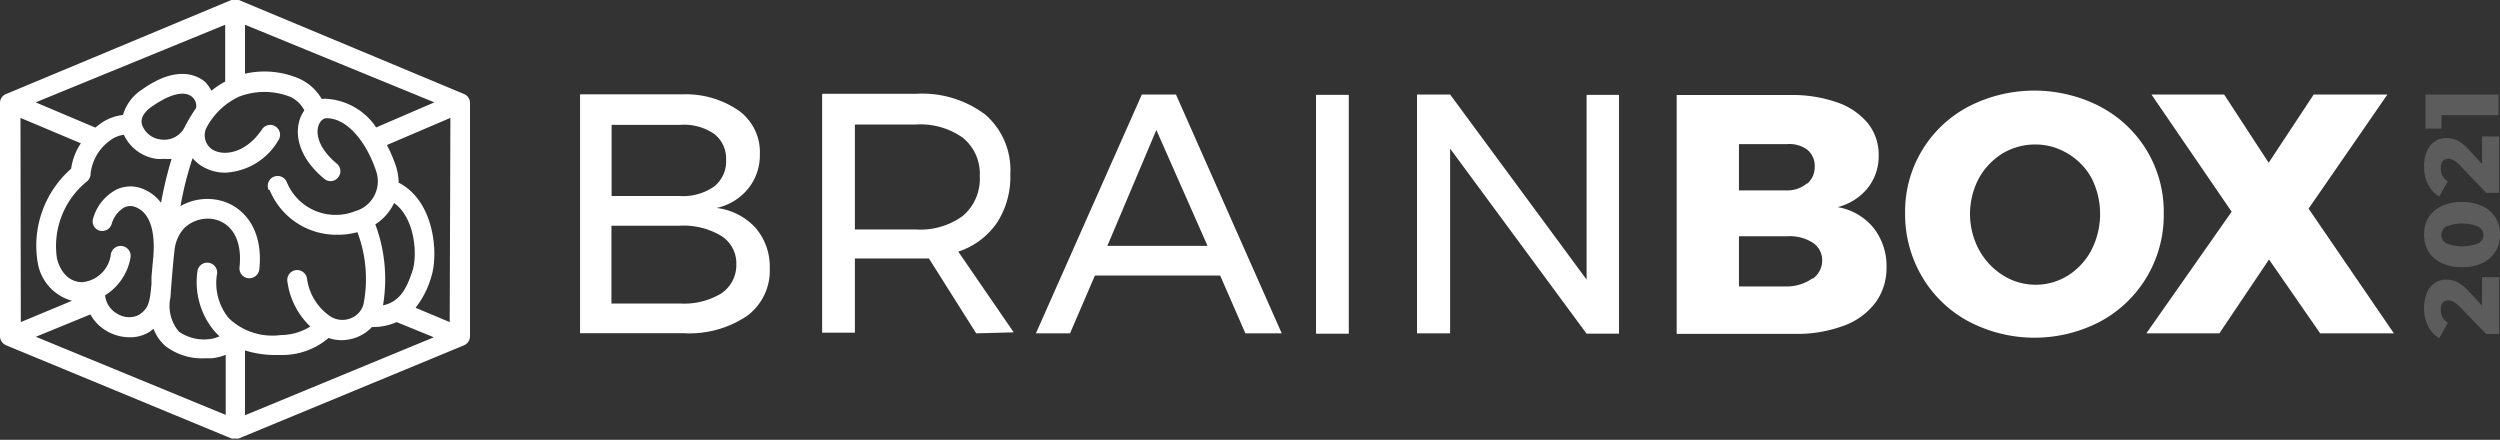 <svg xmlns="http://www.w3.org/2000/svg" viewBox="0 0 146.54 25.78"><rect x="0" y="0" width="146.54" height="25.78" fill="#333333" stroke="none"/><defs><style>.cls-1{fill:#fff;}.cls-2{opacity:0.2;}</style></defs><g id="Layer_2" data-name="Layer 2"><g id="Layer_1-2" data-name="Layer 1"><path class="cls-1" d="M27.2,5.51,14,0a.66.66,0,0,0-.44,0L.36,5.51A.56.56,0,0,0,0,6v13.7a.58.58,0,0,0,.36.54l13.2,5.46a.54.54,0,0,0,.22,0,.57.57,0,0,0,.22,0l13.2-5.46a.58.58,0,0,0,.35-.54V6A.57.57,0,0,0,27.2,5.51ZM25.46,6,22.05,7.47A3.78,3.78,0,0,0,19.24,5.8a1.58,1.58,0,0,0-.38,0,2.93,2.93,0,0,0-1.3-1.18,5.15,5.15,0,0,0-3.2-.3V1.45ZM24.17,15.9c-.31.93-.69,1.78-1.72,2A9.21,9.21,0,0,0,22,13.15,3,3,0,0,0,23.1,11.9C24.3,12.75,24.5,14.9,24.17,15.9Zm-8.36-4.75a4.23,4.23,0,0,0,4,2.61,4.35,4.35,0,0,0,1.14-.15,7.73,7.73,0,0,1,.36,4.21,1.22,1.22,0,0,1-.67.8,1.31,1.31,0,0,1-1.27-.07A3.21,3.21,0,0,1,18,16.37a.59.59,0,0,0-.62-.54.58.58,0,0,0-.54.62,4.45,4.45,0,0,0,1.35,2.69,3.31,3.31,0,0,1-1.74.5,3.68,3.68,0,0,1-3.05-1,3.26,3.26,0,0,1-.69-2.52.58.58,0,1,0-1.14-.19,4.47,4.47,0,0,0,1,3.48q.13.15.3.3a1.93,1.93,0,0,1-.62.17,2.56,2.56,0,0,1-1.76-.44,2.32,2.32,0,0,1-.5-2c.07-1,.15-2,.25-2.87a2.29,2.29,0,0,1,.55-1.19,2,2,0,0,1,1.63-.55c.92.13,1.82.94,1.62,2.84a.58.58,0,0,0,.52.64h.06a.59.59,0,0,0,.58-.52c.27-2.55-1.12-3.9-2.62-4.1a3.16,3.16,0,0,0-2,.39,19.44,19.44,0,0,1,.71-2.81,2.13,2.13,0,0,0,.65.53,2.58,2.58,0,0,0,1.27.32,3.81,3.81,0,0,0,3.11-1.9.58.58,0,0,0-.16-.8.57.57,0,0,0-.8.16c-.88,1.32-2.13,1.61-2.87,1.21a1,1,0,0,1-.39-1.3A4.15,4.15,0,0,1,14,5.67a4.15,4.15,0,0,1,3,0,1.77,1.77,0,0,1,.84.8,2,2,0,0,0-.24.45c-.34.89-.14,2.29,1.41,3.56a.56.56,0,0,0,.81-.08.57.57,0,0,0-.08-.81c-1.07-.89-1.25-1.75-1.06-2.26.1-.25.27-.4.46-.4,1.31,0,2.4,1.57,2.9,3.08a1.82,1.82,0,0,1-1.23,2.37,3.09,3.09,0,0,1-4-1.71.58.58,0,0,0-1.07.45Zm-10,2.36a.58.58,0,0,0,.73-.36,1.64,1.64,0,0,1,.76-1,.82.82,0,0,1,.67,0c1,.41,1.13,1.84,1,3.07l-.09,1c0,.15,0,.29,0,.42-.1,1.09-.16,1.43-.74,1.82a1.3,1.3,0,0,1-1.25-.06,1.4,1.4,0,0,1-.73-1.09,3.26,3.26,0,0,0,1.49-2.21A.58.58,0,1,0,6.5,14.9a1.87,1.87,0,0,1-1.67,1.64c-.7,0-1.26-.49-1.49-1.38a4.87,4.87,0,0,1,1.75-4.52.58.58,0,0,0,.22-.46A2.77,2.77,0,0,1,6.43,8.25a1.71,1.71,0,0,1,.83-.35,2.49,2.49,0,0,0,1.9,1.41,2.18,2.18,0,0,0,.44,0,2.38,2.38,0,0,0,.46,0,22.3,22.3,0,0,0-.62,2.58,2.43,2.43,0,0,0-1-.79,1.92,1.92,0,0,0-1.59,0,2.74,2.74,0,0,0-1.38,1.67A.57.57,0,0,0,5.8,13.51ZM9,6.18c1-.68,1.81-.87,2.25-.51a.69.69,0,0,1,.24.67,8.8,8.8,0,0,0-.68,1.14,1.34,1.34,0,0,1-1.42.69,1.29,1.29,0,0,1-1.06-.85C8.18,6.85,8.59,6.44,9,6.18ZM13.2,1.45V4.78a5.19,5.19,0,0,0-.81.54A2,2,0,0,0,12,4.78c-.42-.34-1.61-1-3.66.46a2.65,2.65,0,0,0-1.13,1.5,2.78,2.78,0,0,0-1.42.58l-.2.16L2.09,6Zm-12,5.46L4.74,8.4a3.52,3.52,0,0,0-.57,1.49,6,6,0,0,0-1.95,5.56,2.78,2.78,0,0,0,2,2.18l-3,1.25ZM2.1,19.74l3.2-1.31a2.53,2.53,0,0,0,1,1,2.72,2.72,0,0,0,1.31.34,2.11,2.11,0,0,0,1.17-.33L9,19.27a2.54,2.54,0,0,0,.68,1A3.49,3.49,0,0,0,12,21l.4,0a3.06,3.06,0,0,0,.83-.2v3.52Zm12.26,4.6v-3.8a6,6,0,0,0,1.86.27h.3a4.19,4.19,0,0,0,2.74-1,2.27,2.27,0,0,0,.77.13,2.55,2.55,0,0,0,1-.22,2.36,2.36,0,0,0,.77-.55,3.46,3.46,0,0,0,1.45-.29l2.18.89Zm12-5.46-2-.84a5.26,5.26,0,0,0,.91-1.78c.46-1.39.18-4.5-1.9-5.55a3.58,3.58,0,0,0-.17-1,9,9,0,0,0-.52-1.21L26.4,6.91Z"/><path class="cls-1" d="M43.31,6.49a3,3,0,0,1,1.23,2.56,3.11,3.11,0,0,1-.68,2A3.27,3.27,0,0,1,42,12.19a3.67,3.67,0,0,1,2.29,1.17,3.48,3.48,0,0,1,.83,2.37,3.29,3.29,0,0,1-1.35,2.8,6.06,6.06,0,0,1-3.73,1H34v-14h6A5.46,5.46,0,0,1,43.31,6.49Zm-1.46,4.45a1.87,1.87,0,0,0,.71-1.57,1.82,1.82,0,0,0-.71-1.53,3.13,3.13,0,0,0-2-.52h-4v4.17h4A3.19,3.19,0,0,0,41.85,10.94Zm.43,6.26a2,2,0,0,0,.88-1.71,1.89,1.89,0,0,0-.88-1.66,4.29,4.29,0,0,0-2.44-.6h-4v4.56h4A4.22,4.22,0,0,0,42.28,17.2Z"/><path class="cls-1" d="M57.22,19.54l-2.77-4.39c-.32,0-.58,0-.78,0H50.11v4.35H48.19v-14h5.48a6.14,6.14,0,0,1,4.1,1.23,4.3,4.3,0,0,1,1.45,3.48,4.92,4.92,0,0,1-.79,2.86,4.43,4.43,0,0,1-2.26,1.68l3.25,4.73Zm-3.55-6.09a4.22,4.22,0,0,0,2.76-.79,2.84,2.84,0,0,0,1-2.33,2.71,2.71,0,0,0-1-2.26,4.28,4.28,0,0,0-2.76-.77H50.11v6.15Z"/><path class="cls-1" d="M73,19.54l-1.48-3.39H64.18l-1.46,3.39h-2l6.21-14h2l6.2,14Zm-8.09-5.13h5.87l-3-6.79Z"/><path class="cls-1" d="M77.14,5.56h1.92v14H77.14Z"/><path class="cls-1" d="M93,5.56h1.9v14H93L85,8.71V19.54H83.06v-14H85l8,10.85Z"/><path class="cls-1" d="M107.68,6a4,4,0,0,1,1.81,1.23,2.93,2.93,0,0,1,.63,1.87,3,3,0,0,1-.64,1.92,3.29,3.29,0,0,1-1.77,1.12,3.45,3.45,0,0,1,2.11,1.22,3.6,3.6,0,0,1,.76,2.32,3.42,3.42,0,0,1-.65,2.06,4.05,4.05,0,0,1-1.88,1.36,7.8,7.8,0,0,1-2.86.47H98.28v-14h6.65A7.9,7.9,0,0,1,107.68,6Zm-1.75,4.77a1.27,1.27,0,0,0,.44-1,1.22,1.22,0,0,0-.44-1,1.77,1.77,0,0,0-1.2-.32h-2.8v2.71h2.8A1.78,1.78,0,0,0,105.93,10.74Zm.32,5.57a1.31,1.31,0,0,0,.56-1.12,1.23,1.23,0,0,0-.56-1,2.54,2.54,0,0,0-1.52-.37h-2.8v2.94h2.8A2.61,2.61,0,0,0,106.25,16.31Z"/><path class="cls-1" d="M123.12,6.26a6.94,6.94,0,0,1,3.71,6.25,7.07,7.07,0,0,1-3.71,6.33,8.3,8.3,0,0,1-7.73,0,7,7,0,0,1-2.72-2.61,7.2,7.2,0,0,1-1-3.73,6.94,6.94,0,0,1,3.71-6.25,8.42,8.42,0,0,1,7.73,0ZM117.37,9A4,4,0,0,0,116,10.44a4.46,4.46,0,0,0,0,4.2,4.07,4.07,0,0,0,1.41,1.5,3.58,3.58,0,0,0,1.92.55,3.54,3.54,0,0,0,1.9-.55,3.89,3.89,0,0,0,1.37-1.5,4.66,4.66,0,0,0,0-4.2A3.79,3.79,0,0,0,121.2,9a3.61,3.61,0,0,0-1.9-.53A3.71,3.71,0,0,0,117.37,9Z"/><path class="cls-1" d="M126.11,5.54h4.26l2.61,4,2.64-4h4.32l-4.62,6.69,5,7.31H136l-3-4.33-2.91,4.33h-4.28l5-7.13Z"/><g class="cls-2"><path class="cls-1" d="M145.49,16.25h1v3.33h-.76L144.2,18a1.71,1.71,0,0,0-.38-.31.71.71,0,0,0-.31-.08.42.42,0,0,0-.33.14.61.61,0,0,0-.11.41,1,1,0,0,0,.1.44.86.86,0,0,0,.31.32l-.5.9a1.63,1.63,0,0,1-.65-.7,2.25,2.25,0,0,1-.24-1.07,2.1,2.1,0,0,1,.16-.86,1.23,1.23,0,0,1,.45-.59,1.17,1.17,0,0,1,.69-.21,1.52,1.52,0,0,1,.66.15,2.52,2.52,0,0,1,.7.58l.74.8Z"/><path class="cls-1" d="M146.27,14.75a1.78,1.78,0,0,1-.76.67,2.79,2.79,0,0,1-1.2.24,2.72,2.72,0,0,1-1.19-.24,1.81,1.81,0,0,1-.77-.67,1.89,1.89,0,0,1-.26-1,1.85,1.85,0,0,1,.26-1,1.75,1.75,0,0,1,.77-.67,2.72,2.72,0,0,1,1.19-.24,2.79,2.79,0,0,1,1.2.24,1.72,1.72,0,0,1,.76.67,1.77,1.77,0,0,1,.27,1A1.8,1.8,0,0,1,146.27,14.75Zm-1-1.47a2.54,2.54,0,0,0-1.88,0,.57.57,0,0,0-.29.49.56.56,0,0,0,.29.49,2.54,2.54,0,0,0,1.88,0,.55.55,0,0,0,.3-.49A.56.56,0,0,0,145.25,13.28Z"/><path class="cls-1" d="M145.49,8h1V11.3h-.76L144.2,9.7a1.71,1.71,0,0,0-.38-.31.71.71,0,0,0-.31-.08.42.42,0,0,0-.33.14.61.61,0,0,0-.11.41,1,1,0,0,0,.1.44.86.86,0,0,0,.31.32l-.5.9a1.69,1.69,0,0,1-.65-.7,2.25,2.25,0,0,1-.24-1.07,2.14,2.14,0,0,1,.16-.87,1.25,1.25,0,0,1,.45-.58,1.17,1.17,0,0,1,.69-.21,1.52,1.52,0,0,1,.66.15,2.64,2.64,0,0,1,.7.57l.74.81Z"/><path class="cls-1" d="M142.17,5.54h4.28V6.75h-3.34v.79h-.94Z"/></g></g></g></svg>